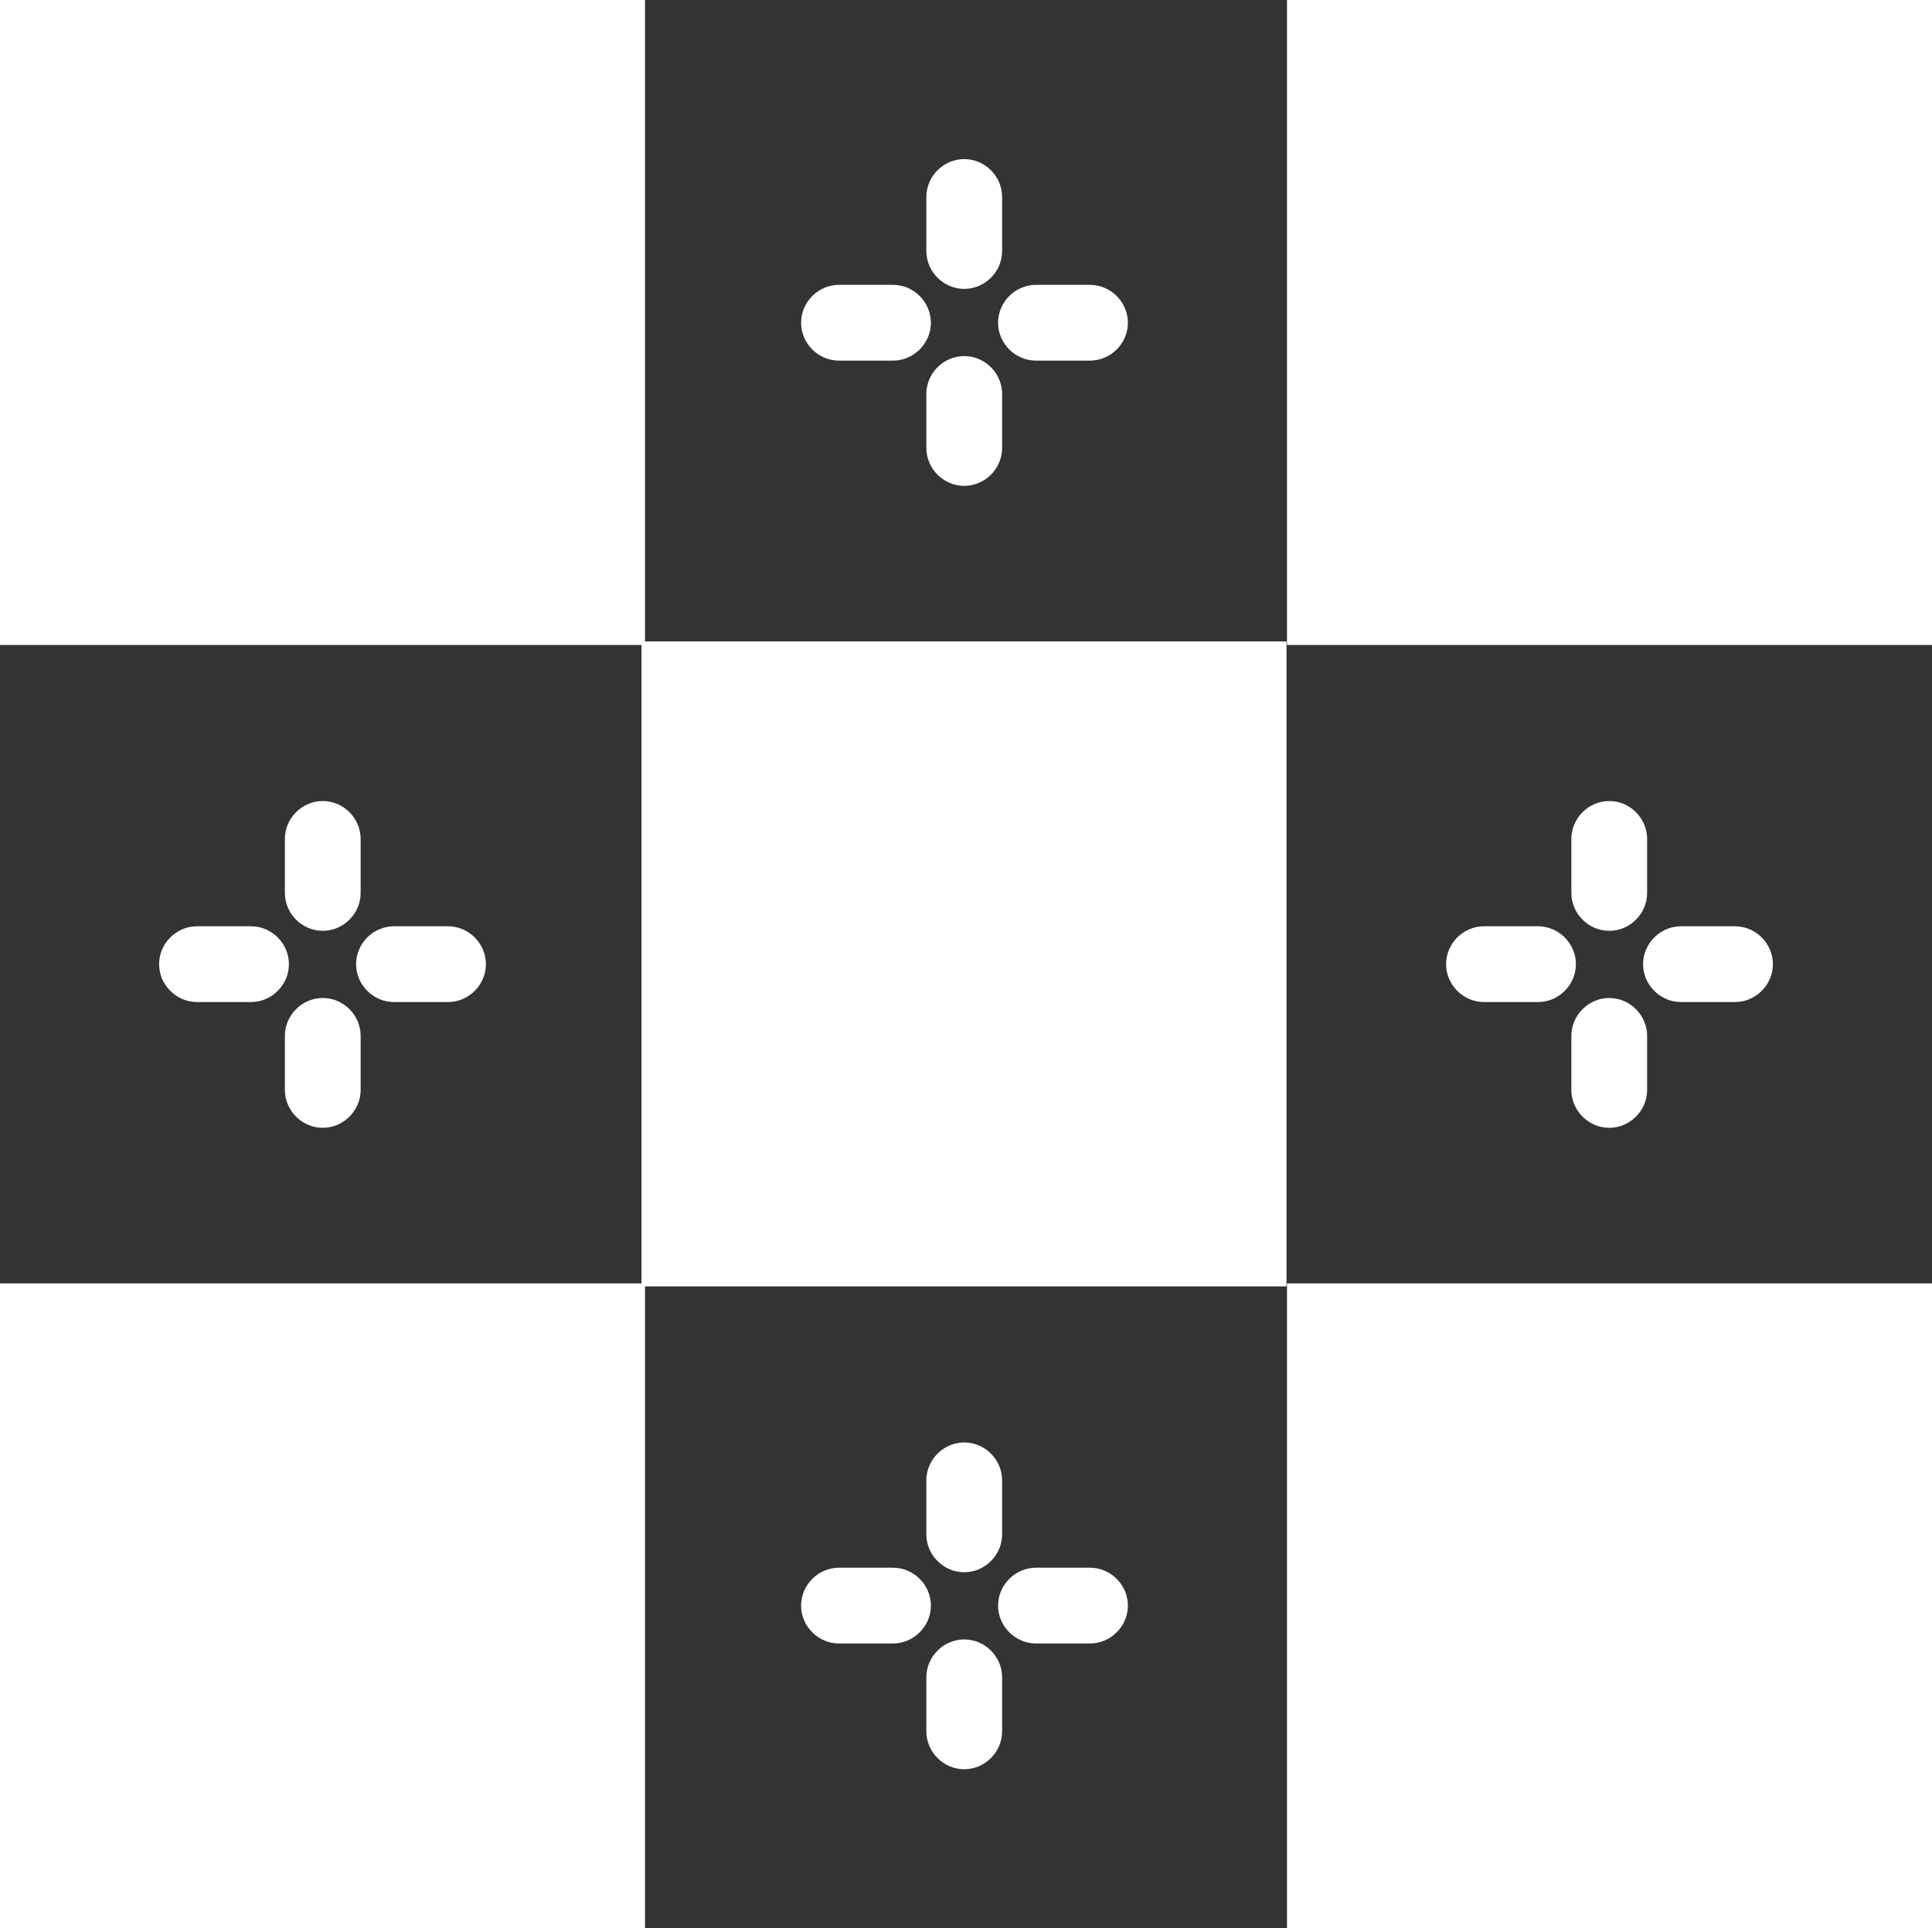 <?xml version="1.0" encoding="UTF-8"?>
<svg id="Layer_2" data-name="Layer 2" xmlns="http://www.w3.org/2000/svg" viewBox="0 0 38.25 38.18">
  <rect x="0" y="0" width="38.25" height="38.18" fill="#333333" stroke="none"/>
  <defs>
    <style>
      .cls-1 {
        fill: #fff;
      }
    </style>
  </defs>
  <g id="Layer_1-2" data-name="Layer 1">
    <g>
      <rect class="cls-1" width="12.77" height="12.77"/>
      <rect class="cls-1" x="12.7" y="12.7" width="12.77" height="12.77"/>
      <rect class="cls-1" x="25.48" width="12.77" height="12.77"/>
      <rect class="cls-1" y="25.41" width="12.77" height="12.77"/>
      <rect class="cls-1" x="25.48" y="25.41" width="12.77" height="12.77"/>
      <g>
        <path class="cls-1" d="m4.97,19.84h-1.07c-.41,0-.75-.34-.75-.75s.34-.75.75-.75h1.07c.41,0,.75.34.75.75s-.34.75-.75.75Z"/>
        <path class="cls-1" d="m9.62,19.09c0-.41-.34-.75-.75-.75h-1.07c-.41,0-.75.34-.75.75s.34.75.75.75h1.07c.41,0,.75-.34.75-.75Z"/>
        <path class="cls-1" d="m7.14,17.68v-1.07c0-.41-.34-.75-.75-.75s-.75.34-.75.75v1.07c0,.41.34.75.75.75s.75-.34.75-.75Z"/>
        <path class="cls-1" d="m7.14,21.58v-1.07c0-.41-.34-.75-.75-.75s-.75.34-.75.75v1.07c0,.41.34.75.75.75s.75-.34.75-.75Z"/>
      </g>
      <g>
        <path class="cls-1" d="m17.68,7.14h-1.07c-.41,0-.75-.34-.75-.75s.34-.75.75-.75h1.07c.41,0,.75.34.75.75s-.34.75-.75.75Z"/>
        <path class="cls-1" d="m22.33,6.39c0-.41-.34-.75-.75-.75h-1.07c-.41,0-.75.34-.75.75s.34.75.75.75h1.07c.41,0,.75-.34.75-.75Z"/>
        <path class="cls-1" d="m19.84,4.97v-1.07c0-.41-.34-.75-.75-.75s-.75.34-.75.75v1.07c0,.41.34.75.75.75s.75-.34.75-.75Z"/>
        <path class="cls-1" d="m19.84,8.87v-1.07c0-.41-.34-.75-.75-.75s-.75.34-.75.75v1.07c0,.41.34.75.75.75s.75-.34.75-.75Z"/>
      </g>
      <g>
        <path class="cls-1" d="m17.68,32.54h-1.07c-.41,0-.75-.34-.75-.75s.34-.75.75-.75h1.07c.41,0,.75.34.75.75s-.34.75-.75.75Z"/>
        <path class="cls-1" d="m22.33,31.79c0-.41-.34-.75-.75-.75h-1.07c-.41,0-.75.34-.75.75s.34.75.75.75h1.07c.41,0,.75-.34.75-.75Z"/>
        <path class="cls-1" d="m19.84,30.38v-1.07c0-.41-.34-.75-.75-.75s-.75.34-.75.75v1.07c0,.41.34.75.75.75s.75-.34.75-.75Z"/>
        <path class="cls-1" d="m19.84,34.28v-1.07c0-.41-.34-.75-.75-.75s-.75.34-.75.75v1.07c0,.41.34.75.75.75s.75-.34.75-.75Z"/>
      </g>
      <g>
        <path class="cls-1" d="m30.45,19.84h-1.07c-.41,0-.75-.34-.75-.75s.34-.75.75-.75h1.07c.41,0,.75.34.75.75s-.34.75-.75.75Z"/>
        <path class="cls-1" d="m35.1,19.09c0-.41-.34-.75-.75-.75h-1.07c-.41,0-.75.34-.75.75s.34.75.75.75h1.07c.41,0,.75-.34.75-.75Z"/>
        <path class="cls-1" d="m32.61,17.68v-1.07c0-.41-.34-.75-.75-.75s-.75.34-.75.75v1.07c0,.41.34.75.75.75s.75-.34.75-.75Z"/>
        <path class="cls-1" d="m32.61,21.58v-1.07c0-.41-.34-.75-.75-.75s-.75.34-.75.75v1.07c0,.41.34.75.75.75s.75-.34.75-.75Z"/>
      </g>
    </g>
  </g>
</svg>